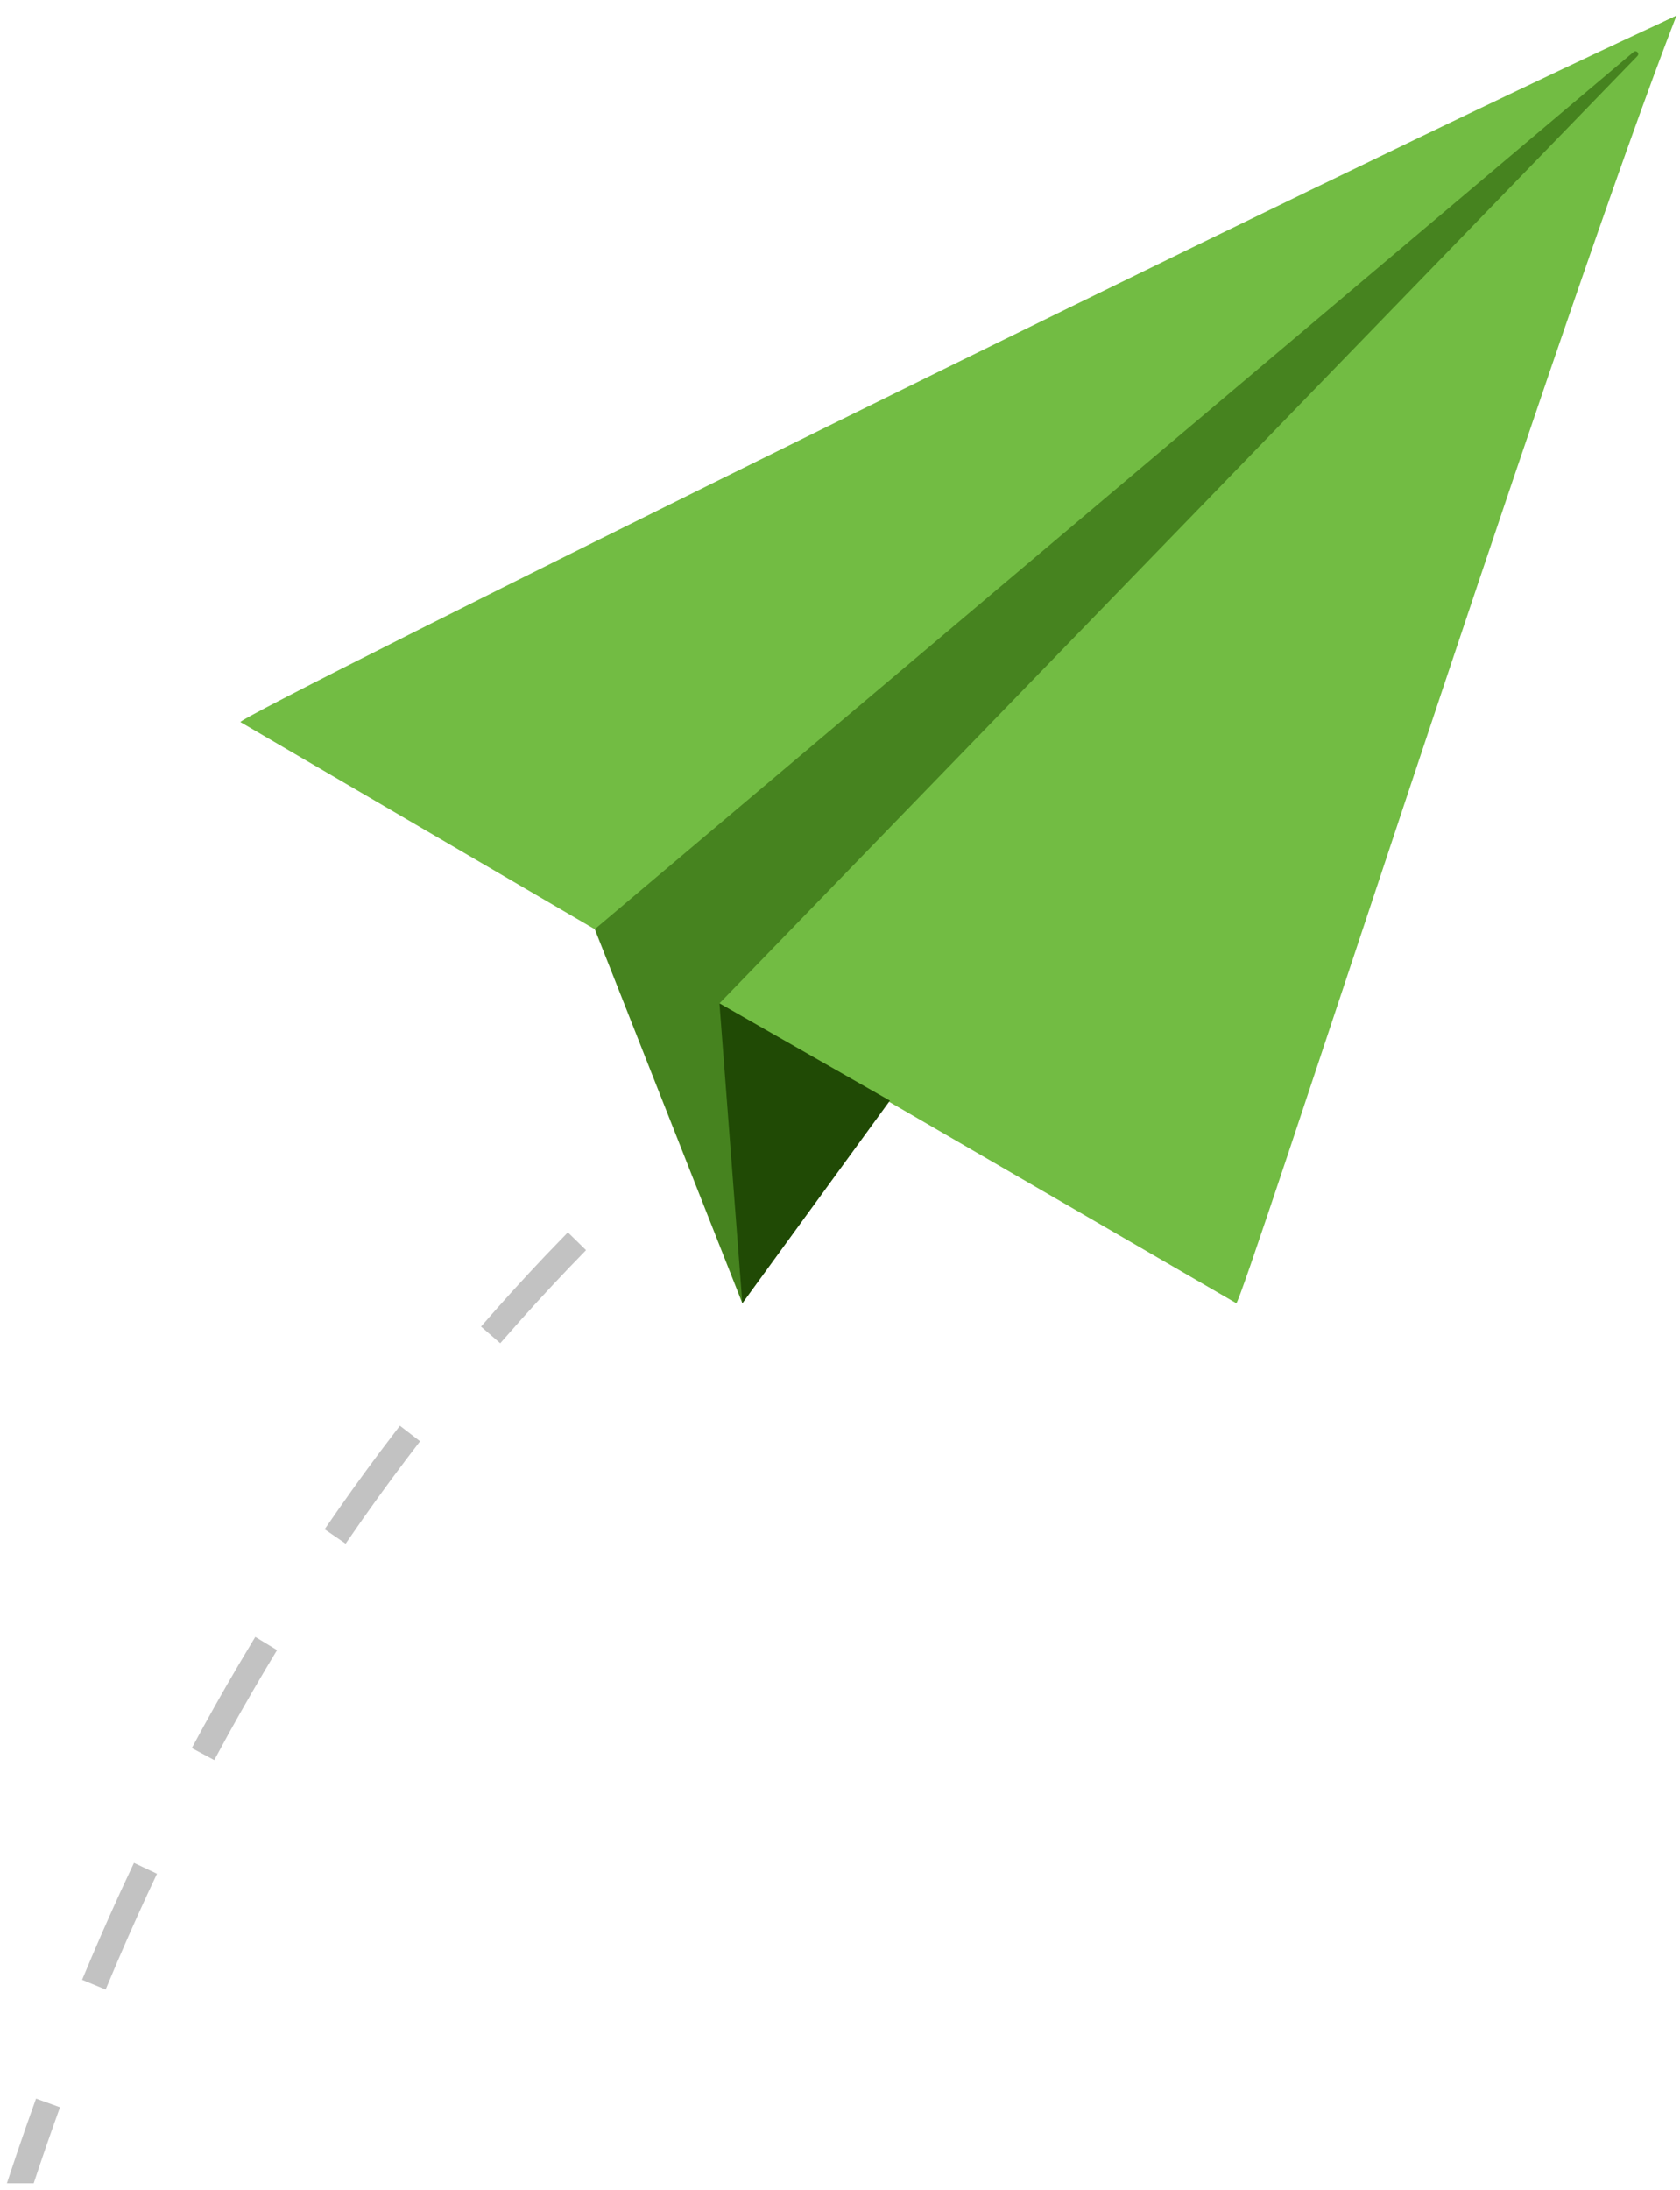 <svg xmlns="http://www.w3.org/2000/svg" width="66" height="86" viewBox="0 0 66 86">
  <g fill="none" fill-rule="evenodd">
    <path fill="#C2C2C2" d="M1.416,82.421 L2.357,82.761 C1.999,83.75 1.655,84.746 1.324,85.749 L0.271,85.749 C0.515,85.004 0.766,84.262 1.024,83.525 L1.416,82.421 Z M5.263,73.162 L6.167,73.59 C5.637,74.71 5.127,75.843 4.635,76.989 L4.15,78.138 L3.226,77.755 C3.71,76.59 4.212,75.438 4.734,74.298 L5.263,73.162 Z M10.029,64.288 L10.884,64.807 C10.241,65.867 9.617,66.942 9.014,68.032 L8.417,69.128 L7.536,68.655 C8.132,67.543 8.749,66.446 9.386,65.365 L10.029,64.288 Z M15.71,55.994 L16.502,56.605 C15.744,57.587 15.007,58.587 14.289,59.604 L13.579,60.627 L12.754,60.062 C13.465,59.022 14.198,57.999 14.95,56.994 L15.71,55.994 Z M22.309,48.4 L23.023,49.1 C22.153,49.988 21.304,50.896 20.475,51.823 L19.652,52.756 L18.897,52.1 C19.723,51.15 20.569,50.218 21.435,49.306 L22.309,48.4 Z"/>
    <path fill="#46831F" d="M29.163,51.183 L23.367,36.494 C23.096,36.339 52.558,6.723 65.859,0.62 L29.163,51.183 Z"/>
    <path fill="#72BC43" d="M64.178,2.04 L23.365,36.494 L9.447,28.36 C9.176,28.205 52.558,6.723 65.859,0.62 L65.439,1.716 C60.68,14.304 48.766,51.293 48.567,51.182 L28.264,39.407 L64.327,2.2 C64.37,2.157 64.369,2.087 64.325,2.045 C64.284,2.005 64.221,2.003 64.178,2.04 Z"/>
    <polygon fill="#204A05" points="28.264 39.407 29.163 51.182 34.96 43.227"/>
  </g>
  
</svg>
